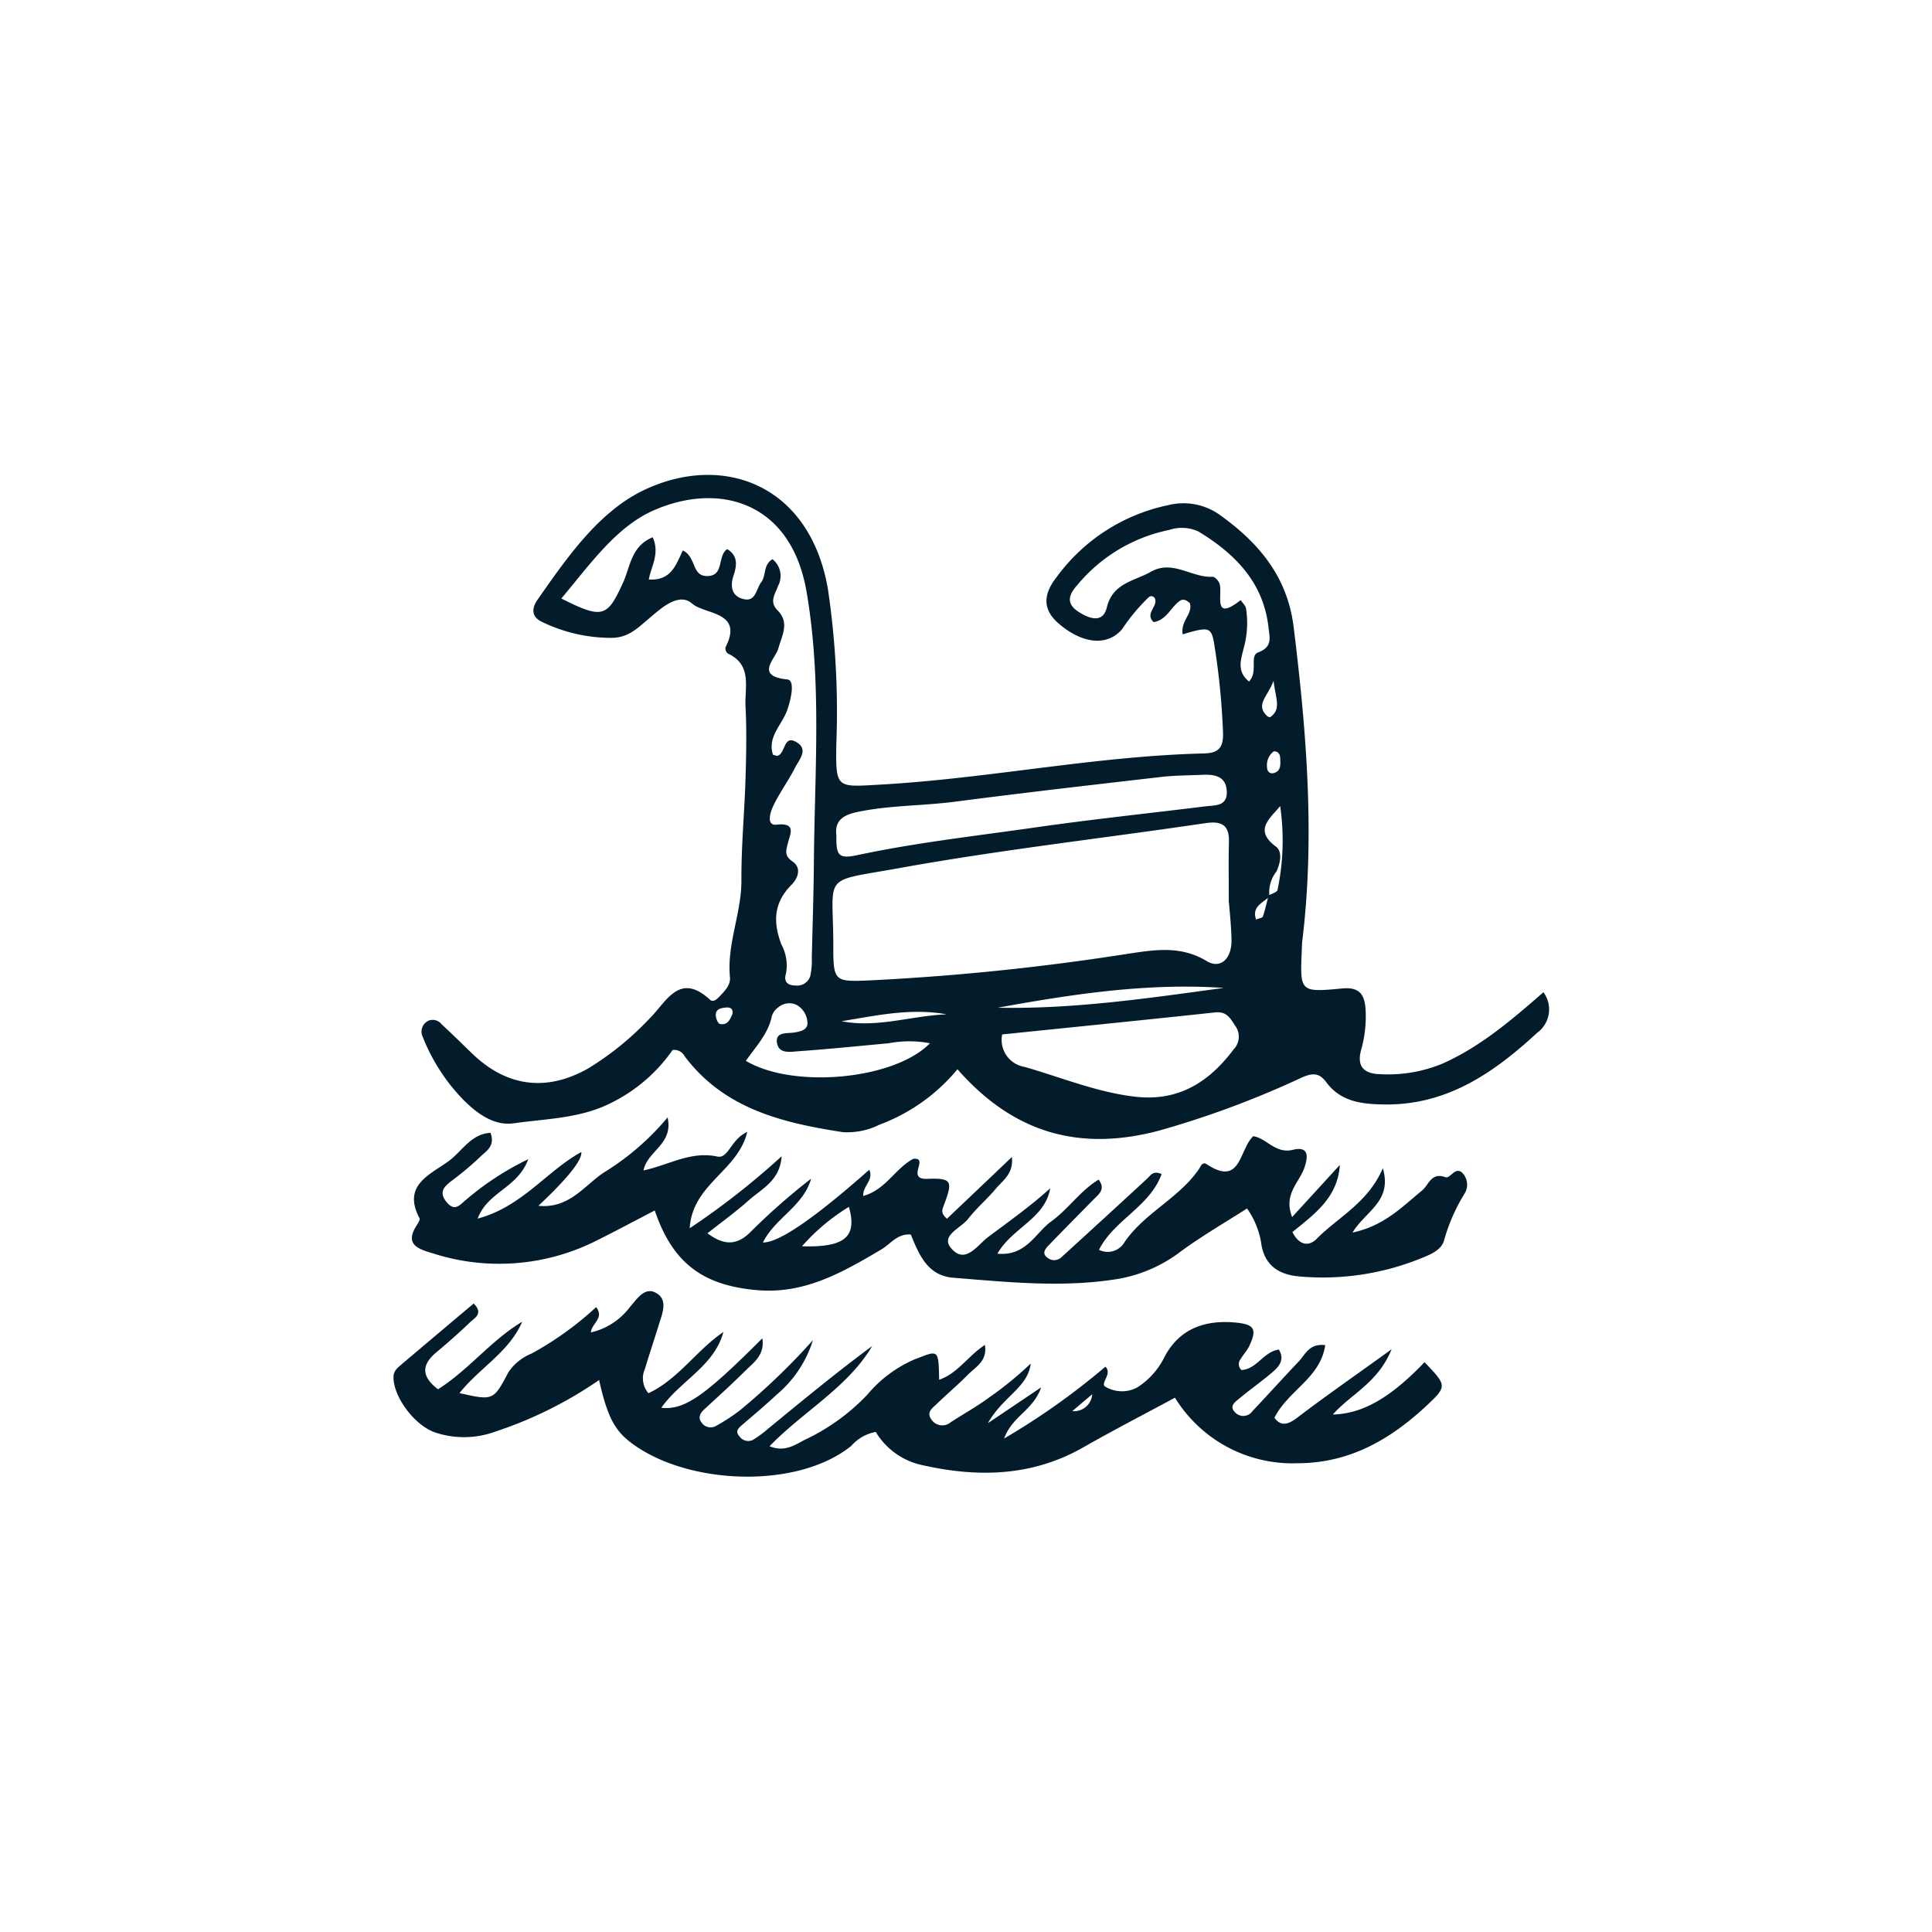 <svg xmlns="http://www.w3.org/2000/svg" xmlns:xlink="http://www.w3.org/1999/xlink" width="179" height="179" viewBox="0 0 179 179">
  <defs>
    <clipPath id="clip-path">
      <rect id="Rectangle_766" data-name="Rectangle 766" width="107.078" height="92.807" fill="#021c2c"/>
    </clipPath>
    <clipPath id="clip-pool">
      <rect width="179" height="179"/>
    </clipPath>
  </defs>
  <g id="pool" clip-path="url(#clip-pool)">
    <g id="Group_455" data-name="Group 455" transform="translate(36.461 44)">
      <g id="Group_454" data-name="Group 454" clip-path="url(#clip-path)">
        <path id="Path_52589" data-name="Path 52589" d="M74.559,14.776c-.219-1.288.972-1.9.657-2.9-.283-.258-.605-.431-.927-.206-.837.586-1.2,1.758-2.415,1.97-.869-.779.406-1.449.116-2.176a.36.36,0,0,0-.6-.109A17.349,17.349,0,0,0,68.938,14.3c-1.372,1.6-3.67,1.365-5.872-.528-1.41-1.217-1.533-2.595-.193-4.3A17.12,17.12,0,0,1,73.258,2.793a5.782,5.782,0,0,1,4.675.869c3.651,2.6,6.33,5.737,6.909,10.464,1.185,9.652,1.977,19.3.8,29.008-.045.348-.039.7-.058,1.05-.155,3.683-.142,3.773,3.7,3.4,1.636-.161,2.112.522,2.215,1.906a11.4,11.4,0,0,1-.419,3.818c-.412,1.539.316,2.183,1.777,2.215a13.2,13.2,0,0,0,5.821-1c3.484-1.571,6.343-4.005,9.3-6.594a2.674,2.674,0,0,1-.58,3.76c-4.024,3.715-8.384,6.742-14.224,6.639-2.073-.032-3.992-.27-5.319-2.067-.708-.953-1.372-.831-2.382-.373a86.71,86.71,0,0,1-13.123,4.868c-7.257,1.925-13.393.316-18.661-5.692a17.074,17.074,0,0,1-7.212,5.132,6.714,6.714,0,0,1-3.393.7c-5.6-.863-11.017-2.151-14.688-7.057a1.07,1.07,0,0,0-1.1-.554,15.059,15.059,0,0,1-6.484,5.261c-2.646,1.095-5.467,1.133-8.216,1.526-1.809.258-3.342-.844-4.636-2.125a17.556,17.556,0,0,1-3.8-5.847,1.121,1.121,0,0,1,.476-1.513,1.036,1.036,0,0,1,1.256.309c.947.876,1.867,1.777,2.788,2.672,3.207,3.117,6.909,3.632,10.818,1.41A27.556,27.556,0,0,0,25.2,50.326c1.539-1.533,2.73-4.308,5.563-1.7.3.27.631-.052.863-.283.489-.509,1.056-1.082.985-1.8-.3-3.078,1.075-5.937,1.062-9-.019-3.136.283-6.272.38-9.414.064-2.221.116-4.449,0-6.658-.1-1.745.663-3.857-1.636-4.919a.619.619,0,0,1-.219-.58c1.713-3.342-1.912-3.007-3.091-4.05-1.243-1.095-2.917.47-3.973,1.359-1.1.927-1.945,1.829-3.548,1.816A14.679,14.679,0,0,1,15.158,13.6c-.9-.438-.966-1.185-.373-2.041C17.553,7.6,20.5,3.346,24.733,1.363,31.951-2.017,40,.829,41.687,10.578a77.252,77.252,0,0,1,.779,14.34c-.064,4.166-.006,4.005,4.012,3.78,10.051-.56,19.955-2.646,30.032-2.891,1.32-.032,1.816-.476,1.784-1.88a66.66,66.66,0,0,0-.779-8.01c-.277-1.861-.464-1.887-2.956-1.146Zm7.946,24.192c.29-.167.8-.3.837-.515a22.2,22.2,0,0,0,.245-7.772c-.966,1.185-2.466,2.228-.373,3.773.6.438.393,1.558.013,2.312a3.1,3.1,0,0,0-.631,2.286c-.567.592-1.661.9-1.243,2.138.283-.116.586-.148.631-.27.212-.637.361-1.3.528-1.958Zm-3.677.637c0-2.318-.032-3.954.013-5.589.045-1.59-.683-1.97-2.176-1.751-9.459,1.4-18.976,2.466-28.377,4.166-7.373,1.333-6.085.367-6.1,7.379-.013,3.091.2,3.149,3.155,3.033a224.071,224.071,0,0,0,23.651-2.4c2.595-.38,5.209-.959,7.785.6,1.281.773,2.325-.219,2.3-1.945-.026-1.4-.187-2.788-.238-3.5ZM36.581,25.928c.238.052.367.122.464.09.715-.251.522-1.919,1.674-1.288,1.236.676.3,1.655-.084,2.408-.631,1.243-1.481,2.376-2.061,3.638-.219.476-.618,1.739.348,1.629,1.861-.206,1.275.85,1.075,1.642-.18.715-.4,1.211.406,1.764.889.612.483,1.59-.077,2.151-1.661,1.661-1.745,3.438-.953,5.538a4.08,4.08,0,0,1,.425,2.711c-.212.683.09,1.088.869,1.095a1.277,1.277,0,0,0,1.378-.85,6.73,6.73,0,0,0,.148-1.732c.071-2.917.167-5.84.193-8.764.064-8.41.76-16.871-.689-25.19C38.249,2.471,31.584.616,25.512,3.3c-3.484,1.539-5.924,5.074-8.525,8.152,3.838,1.932,4.256,1.739,5.724-1.481.657-1.442.74-3.381,2.743-4.192.683,1.507-.161,2.737-.361,3.909C27.212,9.837,27.65,8.214,28.242,7c1.275.612.8,2.344,2.215,2.37,1.674.032.947-1.867,1.9-2.492,1.05.637.876,1.571.58,2.466-.354,1.082-.1,1.951,1,2.176,1.075.219,1.108-.972,1.571-1.578.476-.625.161-1.61,1.043-2.131a1.974,1.974,0,0,1,.509,2.492c-.232.7-.85,1.436-.045,2.241,1.146,1.14.419,2.312.071,3.554-.264.947-2.215,2.543.844,2.853.74.077.335,1.829-.019,2.853-.476,1.352-1.854,2.466-1.314,4.121Zm5.892,7.489c-.039,1.9.232,2.176,1.99,1.8,5.48-1.165,11.043-1.777,16.581-2.576,5.19-.741,10.406-1.288,15.608-1.932.882-.109,2.041.019,1.99-1.372-.058-1.417-1.1-1.6-2.241-1.552-1.281.058-2.569.052-3.838.2-6.368.734-12.743,1.462-19.1,2.292-3.007.393-6.046.322-9.041.953-1.391.29-2.118.837-1.951,2.183ZM57.83,51.846a2.539,2.539,0,0,0,2.1,3.007c3.348.966,6.581,2.305,10.1,2.743,4.089.509,6.935-1.3,9.259-4.385A1.7,1.7,0,0,0,79.395,51c-.464-.734-.811-1.307-1.835-1.2-6.581.708-13.162,1.365-19.723,2.041ZM80.7,19.142c.882-.914.006-2.382.856-2.7,1.346-.5,1.05-1.391.959-2.241-.451-4.224-3.091-6.89-6.51-8.963A3.676,3.676,0,0,0,73.3,5.1a14.928,14.928,0,0,0-8.519,5.119c-.882.985-1,1.79.238,2.537,1,.612,2.164.959,2.511-.483.547-2.273,2.537-2.421,4.082-3.3,2.022-1.146,3.78.573,5.705.464.219-.013.6.406.67.689.258,1.05-.65,3.5,1.938,1.475.174.258.444.489.5.773a8.746,8.746,0,0,1-.251,3.806C79.929,17.21,79.575,18.227,80.7,19.142ZM51.134,52.657a10.249,10.249,0,0,0-3.812,0c-2.782.258-5.57.541-8.358.741-.747.052-1.854.283-2-.811-.135-.979.889-.831,1.526-.914.612-.084,1.314-.238,1.3-.882a1.971,1.971,0,0,0-1.043-1.706,1.58,1.58,0,0,0-1.648.238,1.562,1.562,0,0,0-.605.818c-.335,1.642-1.494,2.833-2.408,4.147,4.4,2.621,13.773,1.745,17.057-1.636Zm27.225-5.126c-7.051-.483-14.012.573-20.947,1.835,7.032.142,13.966-.882,20.947-1.835M52.685,49.979c-3.3-.605-6.51.109-9.73.637,3.3.65,6.478-.515,9.73-.637M83,25.606a1.582,1.582,0,0,0-.631,1.429c-.013.367.212.7.612.592.708-.18.631-.811.612-1.352-.013-.354-.135-.663-.592-.663Zm-.013-6.555c-.58,1.533-1.713,2.234-.612,3.284.071.071.251.135.3.1,1.056-.747.483-1.719.3-3.374ZM32.84,49.927c.084-.464-.2-.612-.567-.58-.444.039-.972.1-.979.7,0,.283.193.773.38.818.7.161.953-.4,1.172-.934Z" transform="translate(-1.441 0)" fill="#021c2c"/>
        <path id="Path_52590" data-name="Path 52590" d="M56.849,105.068c2.7.283,3.548-1.912,5.035-2.988,1.571-1.133,2.685-2.84,4.385-3.87.676.9.019,1.346-.457,1.829-1.391,1.423-2.795,2.827-4.173,4.263-.309.322-.67.753-.1,1.153a.972.972,0,0,0,1.281-.052q3.989-3.632,7.952-7.289c.322-.3.534-.766,1.333-.419-1.088,3.026-4.417,4.25-5.8,7.019a1.789,1.789,0,0,0,2.26-.554c1.829-2.807,5.074-4.153,6.967-6.877.18-.258.335-.773.747-.5,3.2,2.118,2.981-1.326,4.314-2.595,1.2.155,2.054,1.661,3.664,1.262,1.636-.406,1.372.837,1.05,1.732-.489,1.346-1.932,2.4-1.108,4.495,1.571-1.713,2.994-3.271,4.417-4.823-.187,3.033-2.376,4.572-4.391,6.214.592,1.191,1.487,1.4,2.26.618,1.99-2.022,4.72-3.3,6.117-6.529.9,3.078-1.6,3.954-2.807,5.956,2.917-.612,4.6-2.382,6.433-3.889.644-.528.844-1.726,2.176-1.236.47.174.979-1.2,1.693-.251a1.581,1.581,0,0,1,.135,1.674,17.045,17.045,0,0,0-1.945,4.379c-.206.921-1.262,1.359-2.131,1.706a24.242,24.242,0,0,1-11.346,1.681c-1.777-.167-3.1-.947-3.451-2.9a7.633,7.633,0,0,0-1.339-3.393c-2.061,1.32-4.166,2.537-6.117,3.967a13.348,13.348,0,0,1-5.705,2.537c-5.132.869-10.251.322-15.377-.084-2.4-.187-3.174-2.118-3.954-4.005-1.256-.1-1.874.876-2.724,1.378-3.542,2.093-7.064,4.14-11.442,3.78-5.074-.419-7.894-2.492-9.556-7.386-1.867.966-3.7,1.951-5.57,2.878a20.028,20.028,0,0,1-15.023,1.082c-1.352-.4-2.614-.818-1.449-2.608.122-.193.316-.5.251-.625-1.642-3.091,1-4.05,2.737-5.332,1.211-.9,2.048-2.5,3.838-2.589.457,1.249-.412,1.687-.94,2.209a28.1,28.1,0,0,1-2.685,2.254c-.74.567-1.185,1.075-.419,1.983.734.869,1.2.232,1.706-.187a26.673,26.673,0,0,1,5.834-3.818c-.992,2.7-3.748,2.994-4.688,5.505,4.127-1.1,6.407-4.424,9.607-6.169q.109,1.14-3.979,4.984c2.994.29,4.359-2.067,6.291-3.226a24.028,24.028,0,0,0,5.679-4.965c.554,2.5-1.861,3.071-2.234,4.913,2.344-.5,4.379-1.816,6.838-1.288,1.043.225,1.23-1.584,2.775-2.279-.863,3.632-5.074,4.8-5.332,8.925A70.766,70.766,0,0,0,36.9,96.046c-.155,2.279-1.854,3.014-3.039,4.076s-2.5,2.009-3.831,3.059c1.565,1.178,2.756,1.1,3.96-.09a59.342,59.342,0,0,1,5.641-4.965c-.715,2.556-3.355,3.645-4.462,5.911q2.2.032,9.852-6.742c.431.979-.612,1.475-.56,2.428,2.073-.56,2.988-2.576,4.636-3.438,1.533-.167-.734,1.925,1.294,1.854,2.363-.09,2.376.225,1.5,2.55-.122.328-.251.657.328,1.146,1.919-1.822,3.87-3.677,6.014-5.718.161,1.565-.831,2.151-1.455,2.9-.824.985-1.822,1.829-2.608,2.84-.65.844-2.537,1.507-1.6,2.666,1.326,1.636,2.479-.264,3.471-1,1.938-1.449,3.915-2.853,5.744-4.507-.483,2.82-3.5,3.625-4.913,6.085Zm-18.062-.683c3.986.129,5.132-.882,4.346-3.651a18.892,18.892,0,0,0-4.346,3.651" transform="translate(-0.943 -32.919)" fill="#021c2c"/>
        <path id="Path_52591" data-name="Path 52591" d="M59.029,124.2c-.3,2.2-2.556,2.988-3.96,5.473,1.932-1.294,3.187-2.144,4.932-3.316-.753,2.164-2.646,2.614-3.432,4.739a65.457,65.457,0,0,0,9.382-6.652c.7.657-.554,1.565.019,1.861a2.983,2.983,0,0,0,2.956.045,7.036,7.036,0,0,0,2.518-2.84c1.378-2.589,3.715-3.413,6.529-3.162,1.79.161,2.061.605,1.294,2.209-.2.419-.541.76-.773,1.165a.74.74,0,0,0,.064,1.024c1.4-.045,2.048-1.7,3.464-1.893.573.927.026,1.578-.605,2.112-.979.837-2.035,1.571-3.026,2.4-.419.348-1.05.753-.354,1.372a1.033,1.033,0,0,0,1.545-.18c1.442-1.533,2.853-3.091,4.3-4.617.605-.637.959-1.681,2.44-1.494-.451,3.059-3.438,4.192-4.707,6.729.58.779,1.2.689,2.118-.013,2.659-2.028,5.415-3.934,8.738-6.336-1.275,3.149-3.812,4.166-5.441,6.046,2.769-.071,5.338-1.552,8.493-4.849,2.009,2.1,2.093,2.221.4,3.831-3.393,3.22-7.225,5.518-12.125,5.531a12.787,12.787,0,0,1-11.4-6.072c-2.8,1.513-5.666,2.988-8.461,4.585-4.765,2.724-9.787,2.827-14.958,1.661a6.636,6.636,0,0,1-4.3-3.071,3.924,3.924,0,0,0-2.26,1.281c-4.849,3.934-14.591,3.67-19.916.071-1.912-1.288-2.627-2.473-3.458-6.162a37.727,37.727,0,0,1-9.594,4.771,8.455,8.455,0,0,1-5.505.116c-1.99-.625-4.012-3.381-3.947-5.222.019-.541.4-.818.747-1.12q3.332-2.82,6.677-5.634c.94.927.09,1.333-.328,1.732-1.011.972-2.067,1.9-3.142,2.8-1.436,1.2-1.314,2.286.167,3.413,2.853-1.809,4.913-4.527,7.8-6.259-1.2,2.807-3.967,4.282-5.808,6.613,3.123.7,3.136.708,4.54-1.945a4.686,4.686,0,0,1,2.151-1.726,29.889,29.889,0,0,0,5.969-4.295c.779,1.024-.406,1.481-.489,2.344a6.248,6.248,0,0,0,3.632-2.37c.676-.766,1.423-1.99,2.55-1.2.972.676.393,1.938.09,2.936-.412,1.339-.863,2.666-1.262,4.012a2.118,2.118,0,0,0,.322,2.254c2.756-1.281,4.449-3.973,6.948-5.673-.85,3.162-3.973,4.5-5.757,7.025,2.151.225,3.992-1.062,9.362-6.439.245,1.545-.792,2.234-1.565,3-1.243,1.236-2.543,2.408-3.831,3.6-.386.361-.573.773-.232,1.2a1.009,1.009,0,0,0,1.249.367,17.934,17.934,0,0,0,2.337-1.52,61.942,61.942,0,0,0,6.729-6.471A10.755,10.755,0,0,1,35.5,127.03c-1.024.959-2.1,1.861-3.168,2.775-.367.316-.728.612-.277,1.095a.982.982,0,0,0,1.243.322,10.441,10.441,0,0,0,1.41-1.037c3.162-2.595,6.317-5.2,9.639-7.656-2.279,3.844-6.33,6.008-9.511,9.279,1.487.618,2.46-.212,3.413-.663A19.246,19.246,0,0,0,43.9,127.03a11.8,11.8,0,0,1,4.372-3.265c2.241-.856,2.215-1.017,2.279,1.887,1.758-.612,2.666-2.209,4.237-3.226.264,1.513-.9,2.061-1.616,2.8-.9.914-1.893,1.745-2.814,2.64-.386.38-1.017.766-.547,1.436a1.214,1.214,0,0,0,1.835.27c1.172-.76,2.408-1.442,3.529-2.273a31.858,31.858,0,0,0,3.844-3.136Zm3.857,4.359a1.689,1.689,0,0,0,1.848-1.565c-.9.76-1.372,1.159-1.848,1.565" transform="translate(0 -41.817)" fill="#021c2c"/>
      </g>
    </g>
  </g>
</svg>
